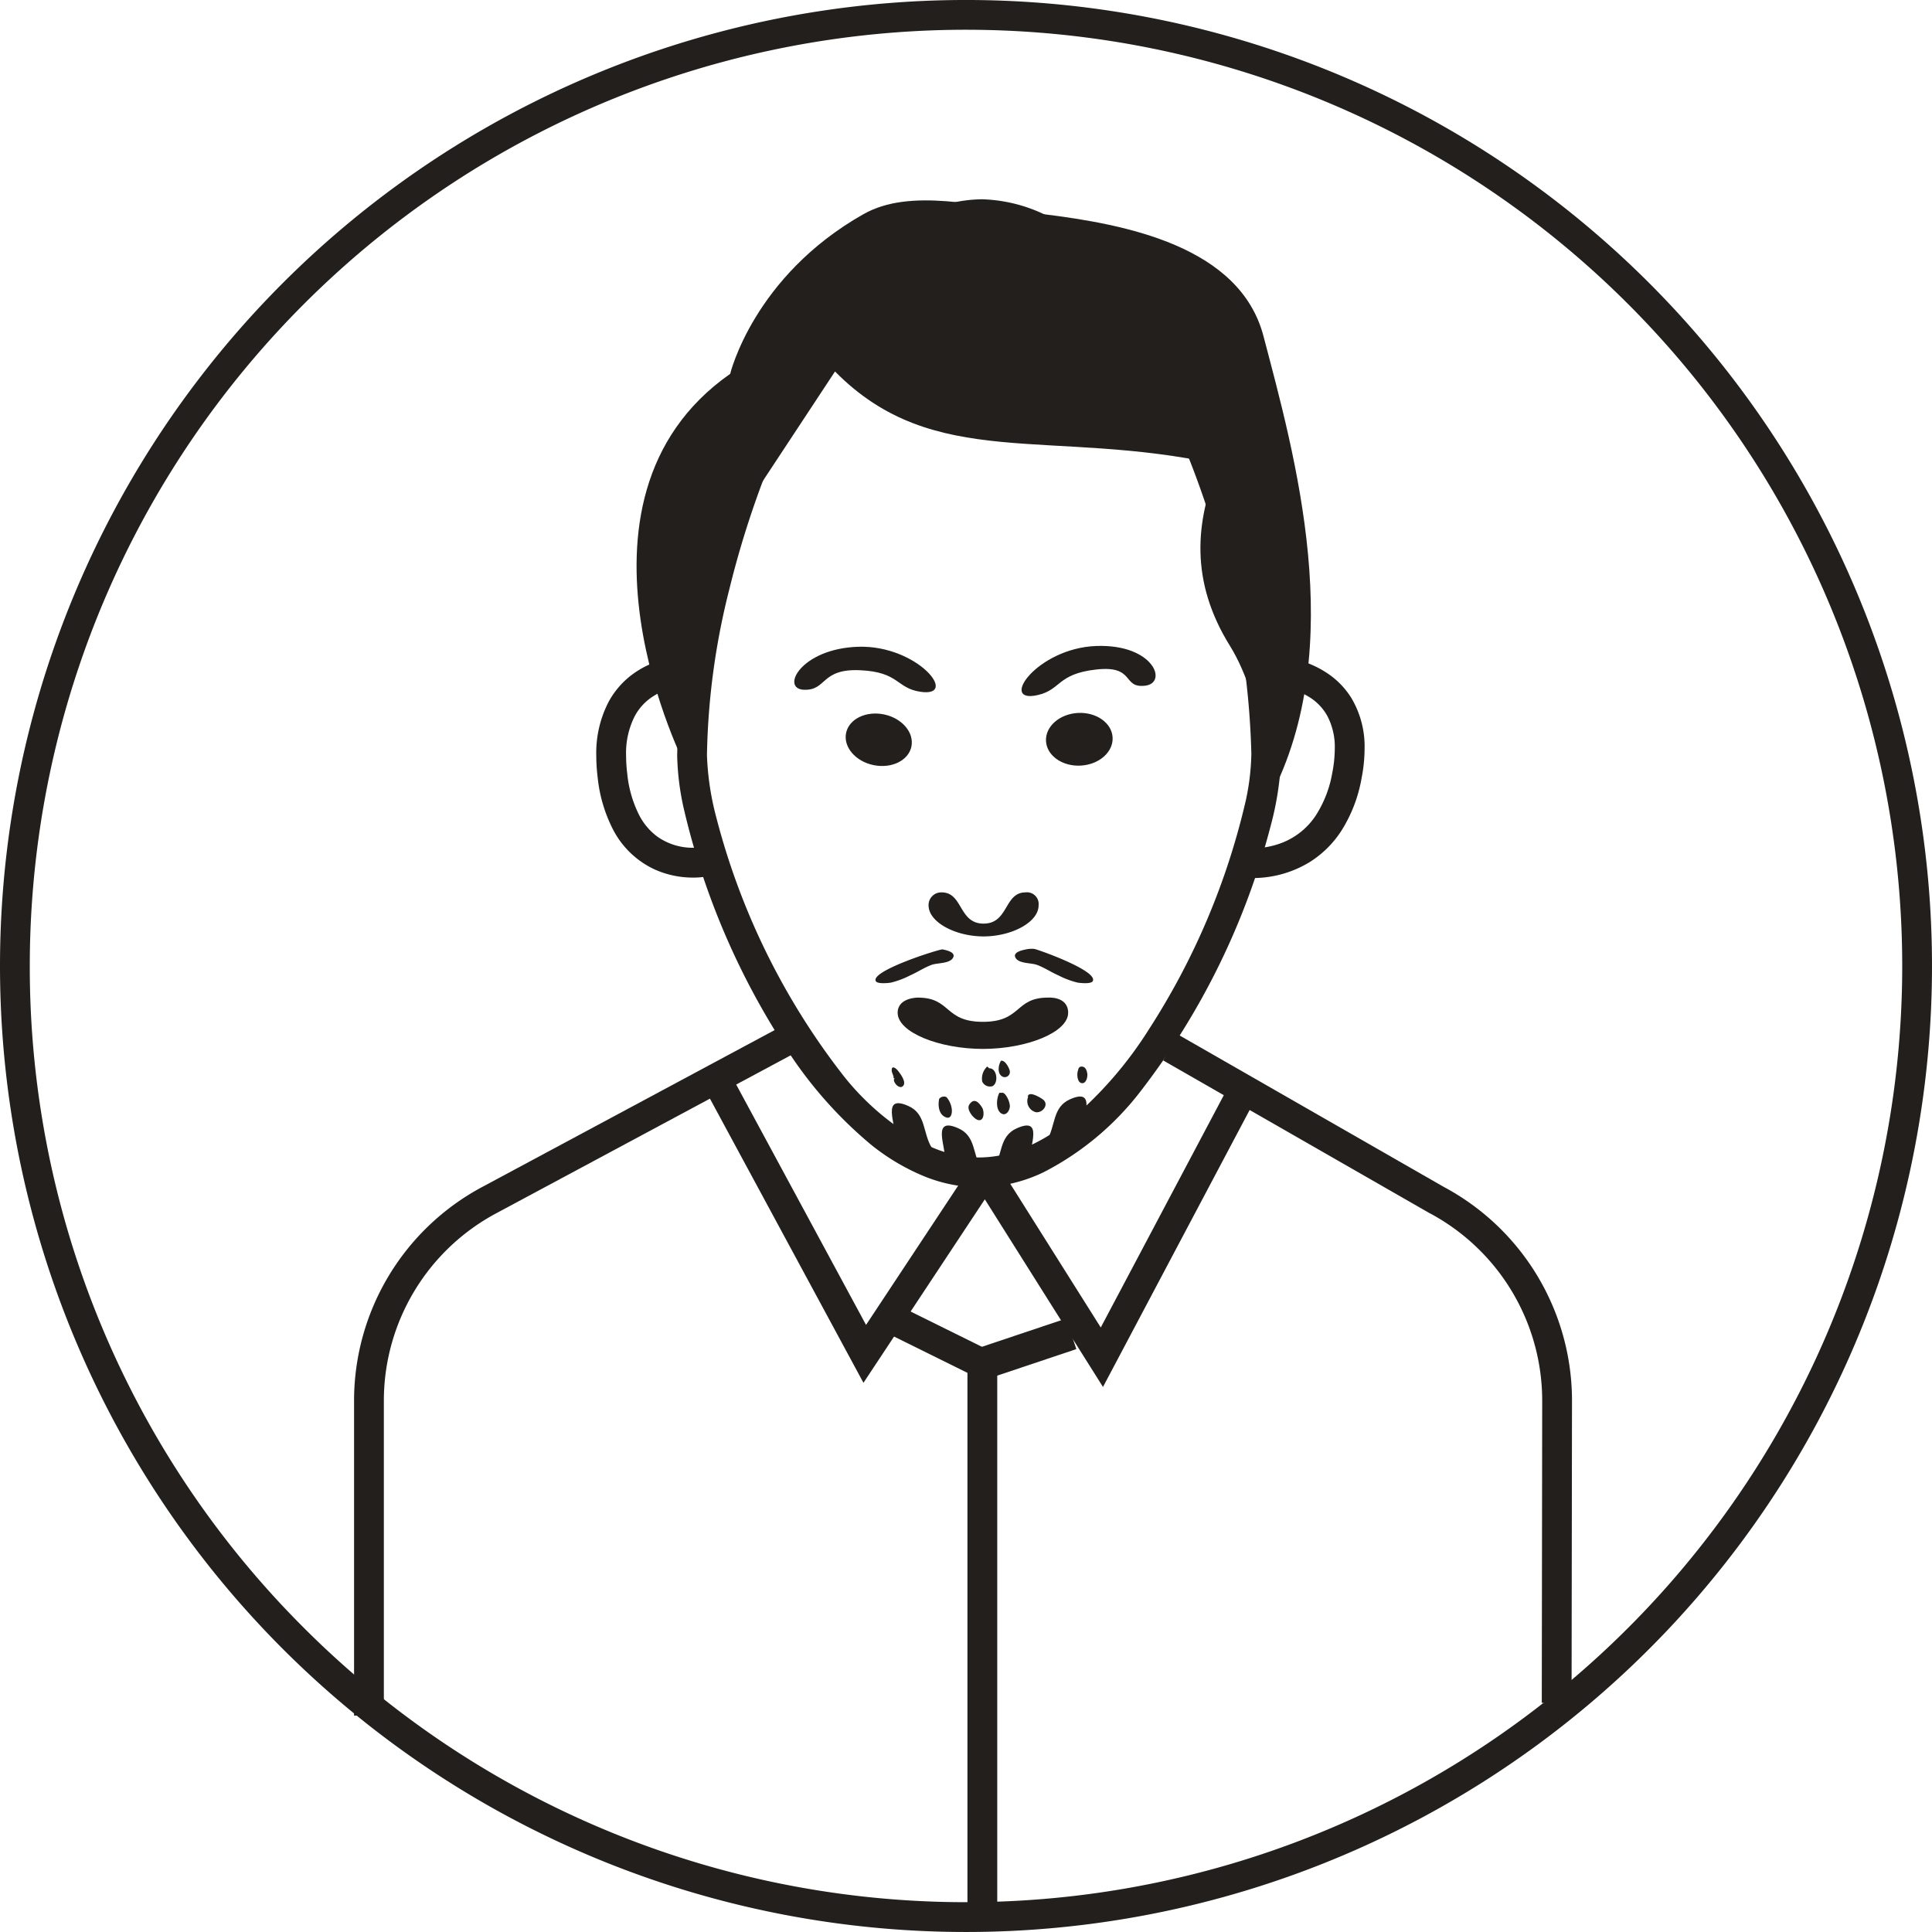 <svg xmlns="http://www.w3.org/2000/svg" width="210" height="209.999" viewBox="0 0 210 209.999"><g transform="translate(-406.79 -2103.223)"><g transform="translate(406.79 2103.223)"><path d="M521.831,2212.848c3.125,0,6.007-1.563,6.007-3.371a1.272,1.272,0,0,0-1.416-1.416c-2.345,0-1.828,3.394-4.563,3.394s-2.218-3.394-4.563-3.394a1.376,1.376,0,0,0-1.416,1.416c0,1.808,2.881,3.371,6.007,3.371" transform="translate(-414.948 -2111.063)" fill="#221f1c"/><path d="M408.409,2208.222h1.619a101.763,101.763,0,1,1,29.806,71.956,101.434,101.434,0,0,1-29.806-71.956H406.79a105,105,0,1,0,105-105,105,105,0,0,0-105,105Z" transform="translate(-406.79 -2103.223)" fill="#221f1c"/><path d="M489.915,2231.652l16.945,31.366,13.921-21.046-2.7-1.786-10.94,16.538-14.376-26.611-2.849,1.54Z" transform="translate(-413.006 -2112.712)" fill="#221f1c"/><path d="M548.716,2231.223l-13.7,25.865-10.775-17.108-2.74,1.727,13.757,21.843,16.315-30.811-2.862-1.515Z" transform="translate(-415.368 -2112.795)" fill="#221f1c"/><path d="M494.948,2223.747l-32.663,17.523a26.345,26.345,0,0,0-13.9,23.222v34.226h3.238v-34.226a23.106,23.106,0,0,1,12.2-20.368l32.663-17.524-1.53-2.853Z" transform="translate(-409.9 -2112.236)" fill="#221f1c"/><path d="M543.445,2227.579l28.986,16.618.009,0a23.106,23.106,0,0,1,12.2,20.368v0l-.046,32.84,3.238,0,.046-32.839a26.345,26.345,0,0,0-13.905-23.225l-.764,1.428.8-1.406-28.955-16.6-1.611,2.81Z" transform="translate(-417.009 -2112.312)" fill="#221f1c"/><path d="M550.37,2187.052H548.75a25.668,25.668,0,0,1-.6,4.935,78.15,78.15,0,0,1-10.491,24.81,42.628,42.628,0,0,1-8.771,10.07,20.184,20.184,0,0,1-4.815,2.9,12.888,12.888,0,0,1-4.909,1.019,13.2,13.2,0,0,1-5.6-1.324,28.185,28.185,0,0,1-9.329-7.8,76.981,76.981,0,0,1-13.621-27.773,30.259,30.259,0,0,1-1.033-6.838,78.245,78.245,0,0,1,2.456-18.122c2.371-9.666,6.353-19.605,11.253-27.007a36.076,36.076,0,0,1,7.868-8.851,13.839,13.839,0,0,1,8.33-3.2,11.965,11.965,0,0,1,5.532,1.44c3.2,1.652,6.37,4.745,9.242,8.806,4.315,6.085,7.969,14.3,10.51,22.749a87.8,87.8,0,0,1,3.986,24.189h3.238a84.272,84.272,0,0,0-2.446-18.881c-2.364-9.976-6.293-20.184-11.355-28.021a38.417,38.417,0,0,0-8.469-9.65,16.792,16.792,0,0,0-10.238-3.869,15.333,15.333,0,0,0-7.042,1.8c-3.9,2.009-7.405,5.475-10.539,9.8-4.693,6.493-8.555,14.968-11.275,23.686a88.186,88.186,0,0,0-4.288,25.137,28.66,28.66,0,0,0,.667,5.584,81.238,81.238,0,0,0,10.954,25.932,45.786,45.786,0,0,0,9.471,10.838,23.411,23.411,0,0,0,5.6,3.355,16.079,16.079,0,0,0,6.139,1.262,16.431,16.431,0,0,0,6.973-1.627,31.315,31.315,0,0,0,10.457-8.671,80.139,80.139,0,0,0,14.267-29.056,33.214,33.214,0,0,0,1.129-7.617Z" transform="translate(-412.738 -2104.973)" fill="#221f1c"/><path d="M529.674,2190.043c-.088-1.58,1.461-2.952,3.46-3.063s3.692,1.078,3.78,2.659-1.46,2.951-3.459,3.063S529.763,2191.623,529.674,2190.043Z" transform="translate(-415.979 -2109.485)" fill="#221f1c"/><path d="M513.285,2190.64c-.317,1.521-2.163,2.422-4.125,2.013s-3.291-1.974-2.974-3.494,2.164-2.421,4.124-2.013S513.6,2189.118,513.285,2190.64Z" transform="translate(-414.219 -2109.491)" fill="#221f1c"/><path d="M528.544,2184.451c2.589-.587,2.1-2.3,6.372-2.781s2.785,2.045,5.309,1.761.945-4.546-5.3-4.318C528.461,2179.349,524.258,2185.422,528.544,2184.451Z" transform="translate(-415.765 -2108.897)" fill="#221f1c"/><path d="M513.78,2184.092c-2.622-.407-2.254-2.151-6.547-2.338s-3.565,2.233-6.1,2.122-.329-4.47,5.92-4.672C513.513,2179,518.123,2184.766,513.78,2184.092Z" transform="translate(-413.768 -2108.904)" fill="#221f1c"/><path d="M521.47,2226c4.844,0,9.31-1.821,9.31-3.928,0-1.833-2.195-1.651-2.195-1.651-3.633,0-2.833,2.634-7.071,2.634s-3.438-2.634-7.071-2.634c0,0-2.195-.014-2.195,1.651,0,2.107,4.465,3.928,9.309,3.928" transform="translate(-414.676 -2111.986)" fill="#221f1c"/><path d="M488.086,2201.1l.1.58-.091-.582-.01,0,.1.58-.091-.582a5.128,5.128,0,0,1-.734.045,6.641,6.641,0,0,1-3.884-1.213,6.727,6.727,0,0,1-1.958-2.308,12.706,12.706,0,0,1-1.307-4.508,16.3,16.3,0,0,1-.128-1.979,8.825,8.825,0,0,1,.96-4.336,5.841,5.841,0,0,1,1.46-1.749,6.936,6.936,0,0,1,3.227-1.395c.1-.014.169-.022.213-.026l.041,0h0l-.059-.956.049.956h.01l-.059-.956.049.956-.164-3.233a9.957,9.957,0,0,0-4.506,1.535,9.121,9.121,0,0,0-3.1,3.31,12.062,12.062,0,0,0-1.362,5.9,19.506,19.506,0,0,0,.152,2.373,15.921,15.921,0,0,0,1.67,5.648,9.646,9.646,0,0,0,4.529,4.339,10.141,10.141,0,0,0,4.164.884,7.832,7.832,0,0,0,1.279-.091l-.555-3.189Z" transform="translate(-412.029 -2108.993)" fill="#221f1c"/><path d="M552.743,2204.371a8.552,8.552,0,0,0,1.114.062,11.844,11.844,0,0,0,6.228-1.749,11.16,11.16,0,0,0,3.388-3.339,15.715,15.715,0,0,0,2.222-5.727,17,17,0,0,0,.333-3.24,10.3,10.3,0,0,0-1.428-5.5,8.813,8.813,0,0,0-2.326-2.5,10.747,10.747,0,0,0-3.583-1.672,9.669,9.669,0,0,0-1.78-.313l-.192,3.233.057-.964-.066.963h.008l.057-.963-.066.963.067.007a7.978,7.978,0,0,1,3.373,1.213,5.6,5.6,0,0,1,1.817,1.948,7.217,7.217,0,0,1,.823,3.587,13.848,13.848,0,0,1-.273,2.622,12.483,12.483,0,0,1-1.746,4.559,7.762,7.762,0,0,1-3.686,3.028,8.926,8.926,0,0,1-3.228.608c-.233,0-.414-.01-.531-.019l-.123-.011-.021,0-.069.559.078-.558h-.008l-.069.559.078-.558-.446,3.208Z" transform="translate(-417.704 -2108.994)" fill="#221f1c"/><path d="M486.926,2188.308c.211.466-14.94-28.859,4.823-42.687,0,0,2.529-10.6,14.492-17.361,5.084-2.872,12.418-.873,19.533,0,8.947,1.1,21.374,3.475,23.942,13.259,3.359,12.8,9.316,33.715.713,50.128,0,0-.505-10.261-4.356-16.458-4.36-7.014-3.788-13.515-1.2-19.728-18.329-4-30.949.834-41.729-10.1l-11.393,17.287S486.926,2171.4,486.926,2188.308Z" transform="translate(-412.382 -2104.984)" fill="#221f1c"/><path d="M522.988,2323.085v-61.166l-10.435-5.16-1.435,2.9,8.631,4.268v59.154h3.238Z" transform="translate(-414.592 -2114.704)" fill="#221f1c"/></g><line y1="3.239" x2="9.66" transform="translate(513.567 2248.205)" fill="none" stroke="#221f1c" stroke-miterlimit="10" stroke-width="3.5"/><path d="M509.681,2218.214c.189.33,1.379.2,1.643.155a9.317,9.317,0,0,0,2.087-.786c.791-.343,1.55-.864,2.353-1.149.62-.219,1.889-.121,2.28-.721.41-.63-.657-.86-1.106-.954C516.66,2214.7,509.041,2217.092,509.681,2218.214Z" transform="translate(-7.691 -8.341)" fill="#221f1c"/><path d="M534.479,2218.208c-.188.33-1.379.2-1.642.155a9.31,9.31,0,0,1-2.088-.786c-.791-.343-1.55-.864-2.353-1.149-.62-.219-1.889-.121-2.28-.721-.41-.63.657-.86,1.107-.954a3.04,3.04,0,0,1,.9-.053C528.432,2214.732,535.119,2217.087,534.479,2218.208Z" transform="translate(-8.916 -8.335)" fill="#221f1c"/><path d="M511.859,2236.49c.139-1.338-1.493-4.685,1.478-3.358,1.941.867,1.529,2.89,2.542,4.547-1.441-.12-3.943-.439-4.692-1.726" transform="translate(-7.807 -9.691)" fill="#221f1c"/><path d="M527.508,2239.113c-.139-1.339,1.493-4.685-1.478-3.358-1.941.867-1.529,2.89-2.543,4.548,1.441-.121,3.943-.439,4.692-1.727" transform="translate(-8.727 -9.888)" fill="#221f1c"/><path d="M533.761,2235.706c-.14-1.338,1.492-4.685-1.479-3.358-1.94.867-1.528,2.891-2.542,4.547,1.44-.12,3.942-.438,4.692-1.726" transform="translate(-9.194 -9.633)" fill="#221f1c"/><path d="M517.734,2239.113c.139-1.339-1.493-4.685,1.478-3.358,1.941.867,1.529,2.89,2.542,4.548-1.441-.121-3.943-.439-4.692-1.727" transform="translate(-8.246 -9.888)" fill="#221f1c"/><path d="M511.883,2229.77c-.369.3.444,1.294.876.893.451-.418-.266-1.342-.525-1.673-.218-.279-.712-.661-.685-.018.011.275.255.58.2.832" transform="translate(-7.834 -9.377)" fill="#221f1c"/><path d="M517.124,2232.291c-.154.721-.066,1.75.772,2.028.551.183.651-.536.589-.947a2.415,2.415,0,0,0-.576-1.269A.669.669,0,0,0,517.124,2232.291Z" transform="translate(-8.246 -9.633)" fill="#221f1c"/><path d="M522.718,2228.523a1.782,1.782,0,0,0-.536,1.64.926.926,0,0,0,1.12.487c.692-.369.476-2.012-.394-1.936C522.9,2228.679,522.928,2228.683,522.718,2228.523Z" transform="translate(-8.625 -9.37)" fill="#221f1c"/><path d="M520.653,2232.964c-.332.51.388,1.423.835,1.628.761.349.852-.815.575-1.286C521.762,2232.795,521.193,2232.118,520.653,2232.964Z" transform="translate(-8.508 -9.672)" fill="#221f1c"/><path d="M524.181,2231.6c-.315.559-.447,1.849.214,2.251.525.32.946-.354.921-.853a2.427,2.427,0,0,0-.526-1.24.738.738,0,0,0-.229-.156S524.2,2231.606,524.181,2231.6Z" transform="translate(-8.759 -9.599)" fill="#221f1c"/><path d="M527.577,2232.04a1.241,1.241,0,0,0,.837,1.687c.692.087,1.394-.742.86-1.3-.192-.2-1.618-1.082-1.737-.422C527.512,2232.009,527.466,2232,527.577,2232.04Z" transform="translate(-9.026 -9.612)" fill="#221f1c"/><path d="M524.363,2227.846c-.278.436-.432,1.372.133,1.7a.555.555,0,0,0,.835-.516C525.329,2228.735,524.82,2227.72,524.363,2227.846Z" transform="translate(-8.773 -9.319)" fill="#221f1c"/><path d="M533.47,2228.831c-.2.345-.182,1.465.4,1.5.461.029.619-.693.57-1.034-.04-.286-.155-.652-.451-.75-.189-.063-.459-.009-.49.206C533.475,2228.712,533.444,2228.646,533.47,2228.831Z" transform="translate(-9.464 -9.37)" fill="#221f1c"/></g></svg>